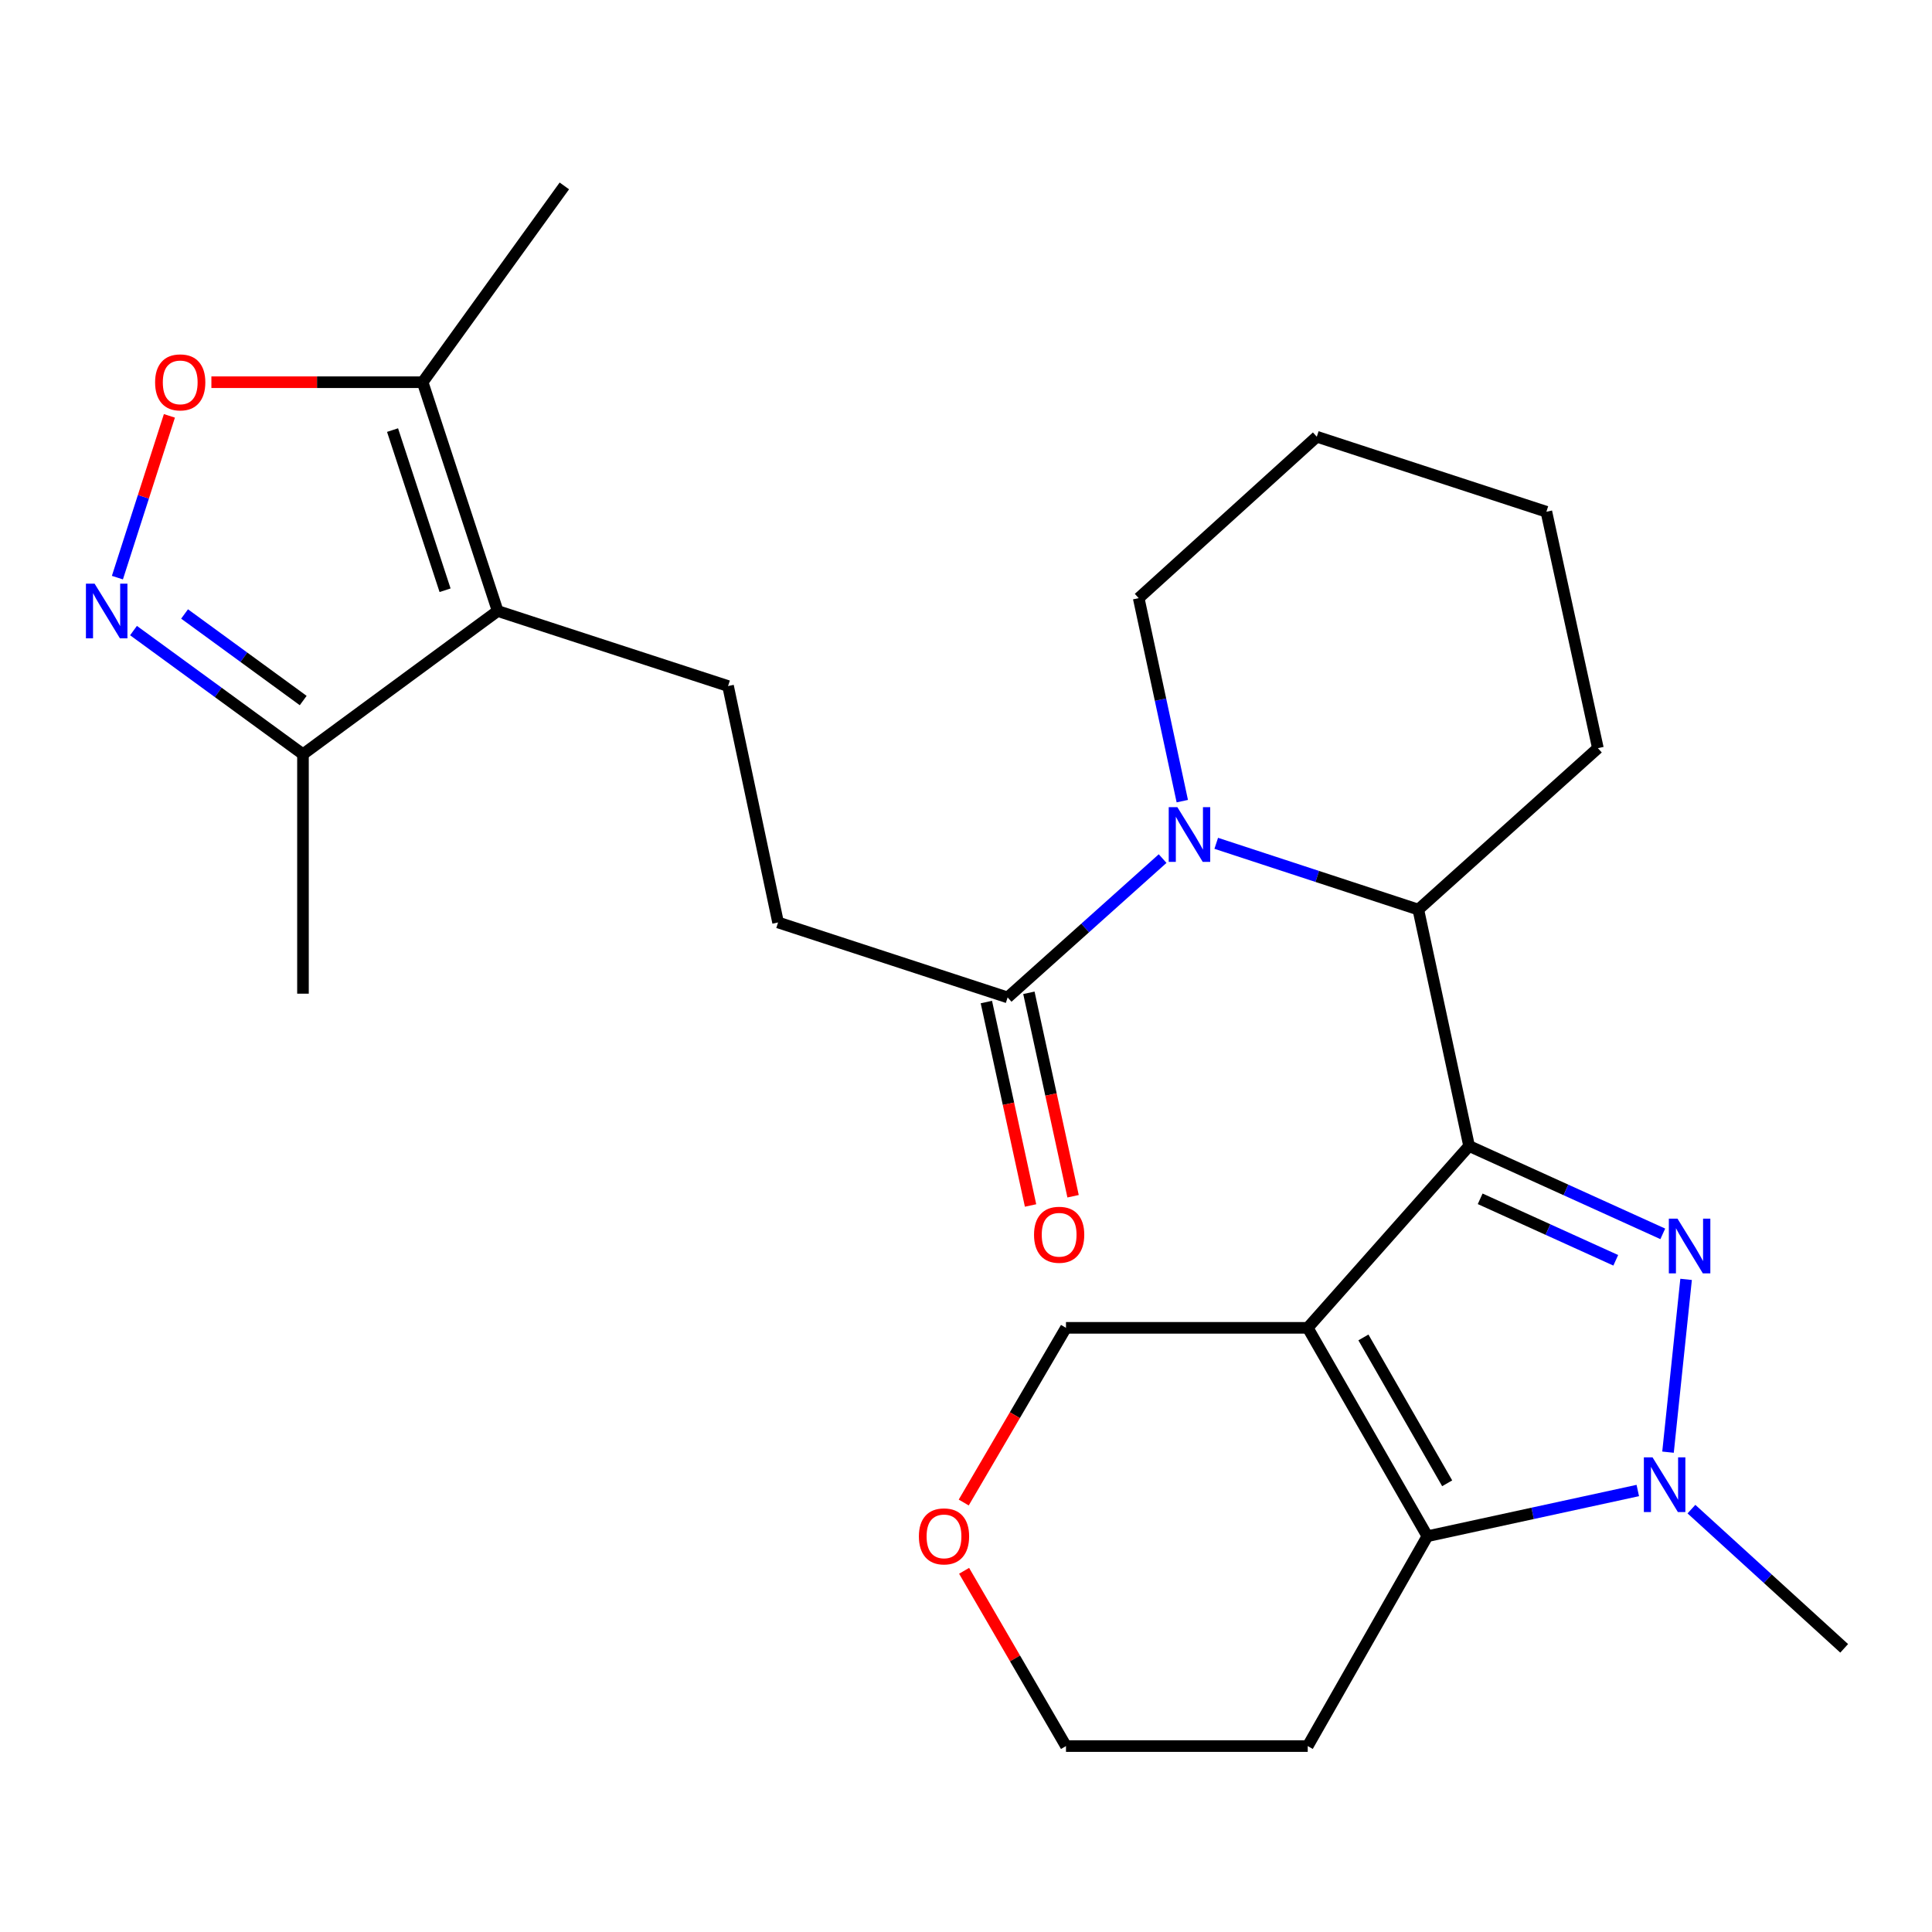 <?xml version='1.0' encoding='iso-8859-1'?>
<svg version='1.1' baseProfile='full'
              xmlns='http://www.w3.org/2000/svg'
                      xmlns:rdkit='http://www.rdkit.org/xml'
                      xmlns:xlink='http://www.w3.org/1999/xlink'
                  xml:space='preserve'
width='1000px' height='1000px' viewBox='0 0 1000 1000'>
<!-- END OF HEADER -->
<rect style='opacity:1.0;fill:#FFFFFF;stroke:none' width='1000' height='1000' x='0' y='0'> </rect>
<path class='bond-0' d='M 760.4,593.169 L 676.879,687.288' style='fill:none;fill-rule:evenodd;stroke:#000000;stroke-width:6px;stroke-linecap:butt;stroke-linejoin:miter;stroke-opacity:1' />
<path class='bond-1' d='M 760.4,593.169 L 810.528,615.905' style='fill:none;fill-rule:evenodd;stroke:#000000;stroke-width:6px;stroke-linecap:butt;stroke-linejoin:miter;stroke-opacity:1' />
<path class='bond-1' d='M 810.528,615.905 L 860.655,638.641' style='fill:none;fill-rule:evenodd;stroke:#0000FF;stroke-width:6px;stroke-linecap:butt;stroke-linejoin:miter;stroke-opacity:1' />
<path class='bond-1' d='M 766.135,620.501 L 801.224,636.416' style='fill:none;fill-rule:evenodd;stroke:#000000;stroke-width:6px;stroke-linecap:butt;stroke-linejoin:miter;stroke-opacity:1' />
<path class='bond-1' d='M 801.224,636.416 L 836.313,652.331' style='fill:none;fill-rule:evenodd;stroke:#0000FF;stroke-width:6px;stroke-linecap:butt;stroke-linejoin:miter;stroke-opacity:1' />
<path class='bond-5' d='M 760.4,593.169 L 734.124,470.796' style='fill:none;fill-rule:evenodd;stroke:#000000;stroke-width:6px;stroke-linecap:butt;stroke-linejoin:miter;stroke-opacity:1' />
<path class='bond-3' d='M 676.879,687.288 L 738.816,795.146' style='fill:none;fill-rule:evenodd;stroke:#000000;stroke-width:6px;stroke-linecap:butt;stroke-linejoin:miter;stroke-opacity:1' />
<path class='bond-3' d='M 705.701,692.251 L 749.057,767.752' style='fill:none;fill-rule:evenodd;stroke:#000000;stroke-width:6px;stroke-linecap:butt;stroke-linejoin:miter;stroke-opacity:1' />
<path class='bond-15' d='M 676.879,687.288 L 551.753,687.288' style='fill:none;fill-rule:evenodd;stroke:#000000;stroke-width:6px;stroke-linecap:butt;stroke-linejoin:miter;stroke-opacity:1' />
<path class='bond-2' d='M 872.721,662.198 L 863.363,751.638' style='fill:none;fill-rule:evenodd;stroke:#0000FF;stroke-width:6px;stroke-linecap:butt;stroke-linejoin:miter;stroke-opacity:1' />
<path class='bond-18' d='M 875.486,781.124 L 915.016,817.152' style='fill:none;fill-rule:evenodd;stroke:#0000FF;stroke-width:6px;stroke-linecap:butt;stroke-linejoin:miter;stroke-opacity:1' />
<path class='bond-18' d='M 915.016,817.152 L 954.545,853.18' style='fill:none;fill-rule:evenodd;stroke:#000000;stroke-width:6px;stroke-linecap:butt;stroke-linejoin:miter;stroke-opacity:1' />
<path class='bond-26' d='M 847.721,771.486 L 793.269,783.316' style='fill:none;fill-rule:evenodd;stroke:#0000FF;stroke-width:6px;stroke-linecap:butt;stroke-linejoin:miter;stroke-opacity:1' />
<path class='bond-26' d='M 793.269,783.316 L 738.816,795.146' style='fill:none;fill-rule:evenodd;stroke:#000000;stroke-width:6px;stroke-linecap:butt;stroke-linejoin:miter;stroke-opacity:1' />
<path class='bond-16' d='M 738.816,795.146 L 676.879,903.768' style='fill:none;fill-rule:evenodd;stroke:#000000;stroke-width:6px;stroke-linecap:butt;stroke-linejoin:miter;stroke-opacity:1' />
<path class='bond-4' d='M 629.524,436.5 L 681.824,453.648' style='fill:none;fill-rule:evenodd;stroke:#0000FF;stroke-width:6px;stroke-linecap:butt;stroke-linejoin:miter;stroke-opacity:1' />
<path class='bond-4' d='M 681.824,453.648 L 734.124,470.796' style='fill:none;fill-rule:evenodd;stroke:#000000;stroke-width:6px;stroke-linecap:butt;stroke-linejoin:miter;stroke-opacity:1' />
<path class='bond-9' d='M 601.769,444.407 L 561.658,480.337' style='fill:none;fill-rule:evenodd;stroke:#0000FF;stroke-width:6px;stroke-linecap:butt;stroke-linejoin:miter;stroke-opacity:1' />
<path class='bond-9' d='M 561.658,480.337 L 521.548,516.266' style='fill:none;fill-rule:evenodd;stroke:#000000;stroke-width:6px;stroke-linecap:butt;stroke-linejoin:miter;stroke-opacity:1' />
<path class='bond-19' d='M 611.955,414.668 L 600.673,362.132' style='fill:none;fill-rule:evenodd;stroke:#0000FF;stroke-width:6px;stroke-linecap:butt;stroke-linejoin:miter;stroke-opacity:1' />
<path class='bond-19' d='M 600.673,362.132 L 589.391,309.596' style='fill:none;fill-rule:evenodd;stroke:#000000;stroke-width:6px;stroke-linecap:butt;stroke-linejoin:miter;stroke-opacity:1' />
<path class='bond-20' d='M 734.124,470.796 L 827.067,387.249' style='fill:none;fill-rule:evenodd;stroke:#000000;stroke-width:6px;stroke-linecap:butt;stroke-linejoin:miter;stroke-opacity:1' />
<path class='bond-6' d='M 257.595,316.253 L 376.84,355.092' style='fill:none;fill-rule:evenodd;stroke:#000000;stroke-width:6px;stroke-linecap:butt;stroke-linejoin:miter;stroke-opacity:1' />
<path class='bond-10' d='M 257.595,316.253 L 218.756,197.834' style='fill:none;fill-rule:evenodd;stroke:#000000;stroke-width:6px;stroke-linecap:butt;stroke-linejoin:miter;stroke-opacity:1' />
<path class='bond-10' d='M 230.369,305.509 L 203.181,222.616' style='fill:none;fill-rule:evenodd;stroke:#000000;stroke-width:6px;stroke-linecap:butt;stroke-linejoin:miter;stroke-opacity:1' />
<path class='bond-11' d='M 257.595,316.253 L 156.819,390.39' style='fill:none;fill-rule:evenodd;stroke:#000000;stroke-width:6px;stroke-linecap:butt;stroke-linejoin:miter;stroke-opacity:1' />
<path class='bond-7' d='M 69.101,326.384 L 112.96,358.387' style='fill:none;fill-rule:evenodd;stroke:#0000FF;stroke-width:6px;stroke-linecap:butt;stroke-linejoin:miter;stroke-opacity:1' />
<path class='bond-7' d='M 112.96,358.387 L 156.819,390.39' style='fill:none;fill-rule:evenodd;stroke:#000000;stroke-width:6px;stroke-linecap:butt;stroke-linejoin:miter;stroke-opacity:1' />
<path class='bond-7' d='M 95.535,317.791 L 126.236,340.193' style='fill:none;fill-rule:evenodd;stroke:#0000FF;stroke-width:6px;stroke-linecap:butt;stroke-linejoin:miter;stroke-opacity:1' />
<path class='bond-7' d='M 126.236,340.193 L 156.937,362.595' style='fill:none;fill-rule:evenodd;stroke:#000000;stroke-width:6px;stroke-linecap:butt;stroke-linejoin:miter;stroke-opacity:1' />
<path class='bond-29' d='M 60.768,298.983 L 74.225,257.117' style='fill:none;fill-rule:evenodd;stroke:#0000FF;stroke-width:6px;stroke-linecap:butt;stroke-linejoin:miter;stroke-opacity:1' />
<path class='bond-29' d='M 74.225,257.117 L 87.682,215.25' style='fill:none;fill-rule:evenodd;stroke:#FF0000;stroke-width:6px;stroke-linecap:butt;stroke-linejoin:miter;stroke-opacity:1' />
<path class='bond-8' d='M 109.417,197.834 L 164.087,197.834' style='fill:none;fill-rule:evenodd;stroke:#FF0000;stroke-width:6px;stroke-linecap:butt;stroke-linejoin:miter;stroke-opacity:1' />
<path class='bond-8' d='M 164.087,197.834 L 218.756,197.834' style='fill:none;fill-rule:evenodd;stroke:#000000;stroke-width:6px;stroke-linecap:butt;stroke-linejoin:miter;stroke-opacity:1' />
<path class='bond-13' d='M 521.548,516.266 L 402.729,477.465' style='fill:none;fill-rule:evenodd;stroke:#000000;stroke-width:6px;stroke-linecap:butt;stroke-linejoin:miter;stroke-opacity:1' />
<path class='bond-14' d='M 510.543,518.657 L 521.979,571.307' style='fill:none;fill-rule:evenodd;stroke:#000000;stroke-width:6px;stroke-linecap:butt;stroke-linejoin:miter;stroke-opacity:1' />
<path class='bond-14' d='M 521.979,571.307 L 533.415,623.957' style='fill:none;fill-rule:evenodd;stroke:#FF0000;stroke-width:6px;stroke-linecap:butt;stroke-linejoin:miter;stroke-opacity:1' />
<path class='bond-14' d='M 532.553,513.876 L 543.989,566.526' style='fill:none;fill-rule:evenodd;stroke:#000000;stroke-width:6px;stroke-linecap:butt;stroke-linejoin:miter;stroke-opacity:1' />
<path class='bond-14' d='M 543.989,566.526 L 555.424,619.176' style='fill:none;fill-rule:evenodd;stroke:#FF0000;stroke-width:6px;stroke-linecap:butt;stroke-linejoin:miter;stroke-opacity:1' />
<path class='bond-21' d='M 218.756,197.834 L 292.105,96.232' style='fill:none;fill-rule:evenodd;stroke:#000000;stroke-width:6px;stroke-linecap:butt;stroke-linejoin:miter;stroke-opacity:1' />
<path class='bond-23' d='M 156.819,390.39 L 156.819,514.327' style='fill:none;fill-rule:evenodd;stroke:#000000;stroke-width:6px;stroke-linecap:butt;stroke-linejoin:miter;stroke-opacity:1' />
<path class='bond-12' d='M 376.84,355.092 L 402.729,477.465' style='fill:none;fill-rule:evenodd;stroke:#000000;stroke-width:6px;stroke-linecap:butt;stroke-linejoin:miter;stroke-opacity:1' />
<path class='bond-17' d='M 551.753,687.288 L 525.29,732.495' style='fill:none;fill-rule:evenodd;stroke:#000000;stroke-width:6px;stroke-linecap:butt;stroke-linejoin:miter;stroke-opacity:1' />
<path class='bond-17' d='M 525.29,732.495 L 498.827,777.702' style='fill:none;fill-rule:evenodd;stroke:#FF0000;stroke-width:6px;stroke-linecap:butt;stroke-linejoin:miter;stroke-opacity:1' />
<path class='bond-28' d='M 676.879,903.768 L 551.753,903.768' style='fill:none;fill-rule:evenodd;stroke:#000000;stroke-width:6px;stroke-linecap:butt;stroke-linejoin:miter;stroke-opacity:1' />
<path class='bond-22' d='M 499.02,813.047 L 525.387,858.408' style='fill:none;fill-rule:evenodd;stroke:#FF0000;stroke-width:6px;stroke-linecap:butt;stroke-linejoin:miter;stroke-opacity:1' />
<path class='bond-22' d='M 525.387,858.408 L 551.753,903.768' style='fill:none;fill-rule:evenodd;stroke:#000000;stroke-width:6px;stroke-linecap:butt;stroke-linejoin:miter;stroke-opacity:1' />
<path class='bond-27' d='M 589.391,309.596 L 681.571,226.05' style='fill:none;fill-rule:evenodd;stroke:#000000;stroke-width:6px;stroke-linecap:butt;stroke-linejoin:miter;stroke-opacity:1' />
<path class='bond-25' d='M 827.067,387.249 L 800.403,264.876' style='fill:none;fill-rule:evenodd;stroke:#000000;stroke-width:6px;stroke-linecap:butt;stroke-linejoin:miter;stroke-opacity:1' />
<path class='bond-24' d='M 681.571,226.05 L 800.403,264.876' style='fill:none;fill-rule:evenodd;stroke:#000000;stroke-width:6px;stroke-linecap:butt;stroke-linejoin:miter;stroke-opacity:1' />
<path  class='atom-2' d='M 868.268 630.773
L 877.548 645.773
Q 878.468 647.253, 879.948 649.933
Q 881.428 652.613, 881.508 652.773
L 881.508 630.773
L 885.268 630.773
L 885.268 659.093
L 881.388 659.093
L 871.428 642.693
Q 870.268 640.773, 869.028 638.573
Q 867.828 636.373, 867.468 635.693
L 867.468 659.093
L 863.788 659.093
L 863.788 630.773
L 868.268 630.773
' fill='#0000FF'/>
<path  class='atom-3' d='M 855.342 754.31
L 864.622 769.31
Q 865.542 770.79, 867.022 773.47
Q 868.502 776.15, 868.582 776.31
L 868.582 754.31
L 872.342 754.31
L 872.342 782.63
L 868.462 782.63
L 858.502 766.23
Q 857.342 764.31, 856.102 762.11
Q 854.902 759.91, 854.542 759.23
L 854.542 782.63
L 850.862 782.63
L 850.862 754.31
L 855.342 754.31
' fill='#0000FF'/>
<path  class='atom-5' d='M 609.408 417.797
L 618.688 432.797
Q 619.608 434.277, 621.088 436.957
Q 622.568 439.637, 622.648 439.797
L 622.648 417.797
L 626.408 417.797
L 626.408 446.117
L 622.528 446.117
L 612.568 429.717
Q 611.408 427.797, 610.168 425.597
Q 608.968 423.397, 608.608 422.717
L 608.608 446.117
L 604.928 446.117
L 604.928 417.797
L 609.408 417.797
' fill='#0000FF'/>
<path  class='atom-8' d='M 48.957 302.093
L 58.237 317.093
Q 59.157 318.573, 60.637 321.253
Q 62.117 323.933, 62.197 324.093
L 62.197 302.093
L 65.957 302.093
L 65.957 330.413
L 62.077 330.413
L 52.117 314.013
Q 50.957 312.093, 49.717 309.893
Q 48.517 307.693, 48.157 307.013
L 48.157 330.413
L 44.477 330.413
L 44.477 302.093
L 48.957 302.093
' fill='#0000FF'/>
<path  class='atom-9' d='M 80.28 197.914
Q 80.28 191.114, 83.64 187.314
Q 87 183.514, 93.28 183.514
Q 99.56 183.514, 102.92 187.314
Q 106.28 191.114, 106.28 197.914
Q 106.28 204.794, 102.88 208.714
Q 99.48 212.594, 93.28 212.594
Q 87.04 212.594, 83.64 208.714
Q 80.28 204.834, 80.28 197.914
M 93.28 209.394
Q 97.6 209.394, 99.92 206.514
Q 102.28 203.594, 102.28 197.914
Q 102.28 192.354, 99.92 189.554
Q 97.6 186.714, 93.28 186.714
Q 88.96 186.714, 86.6 189.514
Q 84.28 192.314, 84.28 197.914
Q 84.28 203.634, 86.6 206.514
Q 88.96 209.394, 93.28 209.394
' fill='#FF0000'/>
<path  class='atom-15' d='M 535.212 639.107
Q 535.212 632.307, 538.572 628.507
Q 541.932 624.707, 548.212 624.707
Q 554.492 624.707, 557.852 628.507
Q 561.212 632.307, 561.212 639.107
Q 561.212 645.987, 557.812 649.907
Q 554.412 653.787, 548.212 653.787
Q 541.972 653.787, 538.572 649.907
Q 535.212 646.027, 535.212 639.107
M 548.212 650.587
Q 552.532 650.587, 554.852 647.707
Q 557.212 644.787, 557.212 639.107
Q 557.212 633.547, 554.852 630.747
Q 552.532 627.907, 548.212 627.907
Q 543.892 627.907, 541.532 630.707
Q 539.212 633.507, 539.212 639.107
Q 539.212 644.827, 541.532 647.707
Q 543.892 650.587, 548.212 650.587
' fill='#FF0000'/>
<path  class='atom-18' d='M 475.615 795.226
Q 475.615 788.426, 478.975 784.626
Q 482.335 780.826, 488.615 780.826
Q 494.895 780.826, 498.255 784.626
Q 501.615 788.426, 501.615 795.226
Q 501.615 802.106, 498.215 806.026
Q 494.815 809.906, 488.615 809.906
Q 482.375 809.906, 478.975 806.026
Q 475.615 802.146, 475.615 795.226
M 488.615 806.706
Q 492.935 806.706, 495.255 803.826
Q 497.615 800.906, 497.615 795.226
Q 497.615 789.666, 495.255 786.866
Q 492.935 784.026, 488.615 784.026
Q 484.295 784.026, 481.935 786.826
Q 479.615 789.626, 479.615 795.226
Q 479.615 800.946, 481.935 803.826
Q 484.295 806.706, 488.615 806.706
' fill='#FF0000'/>
</svg>
